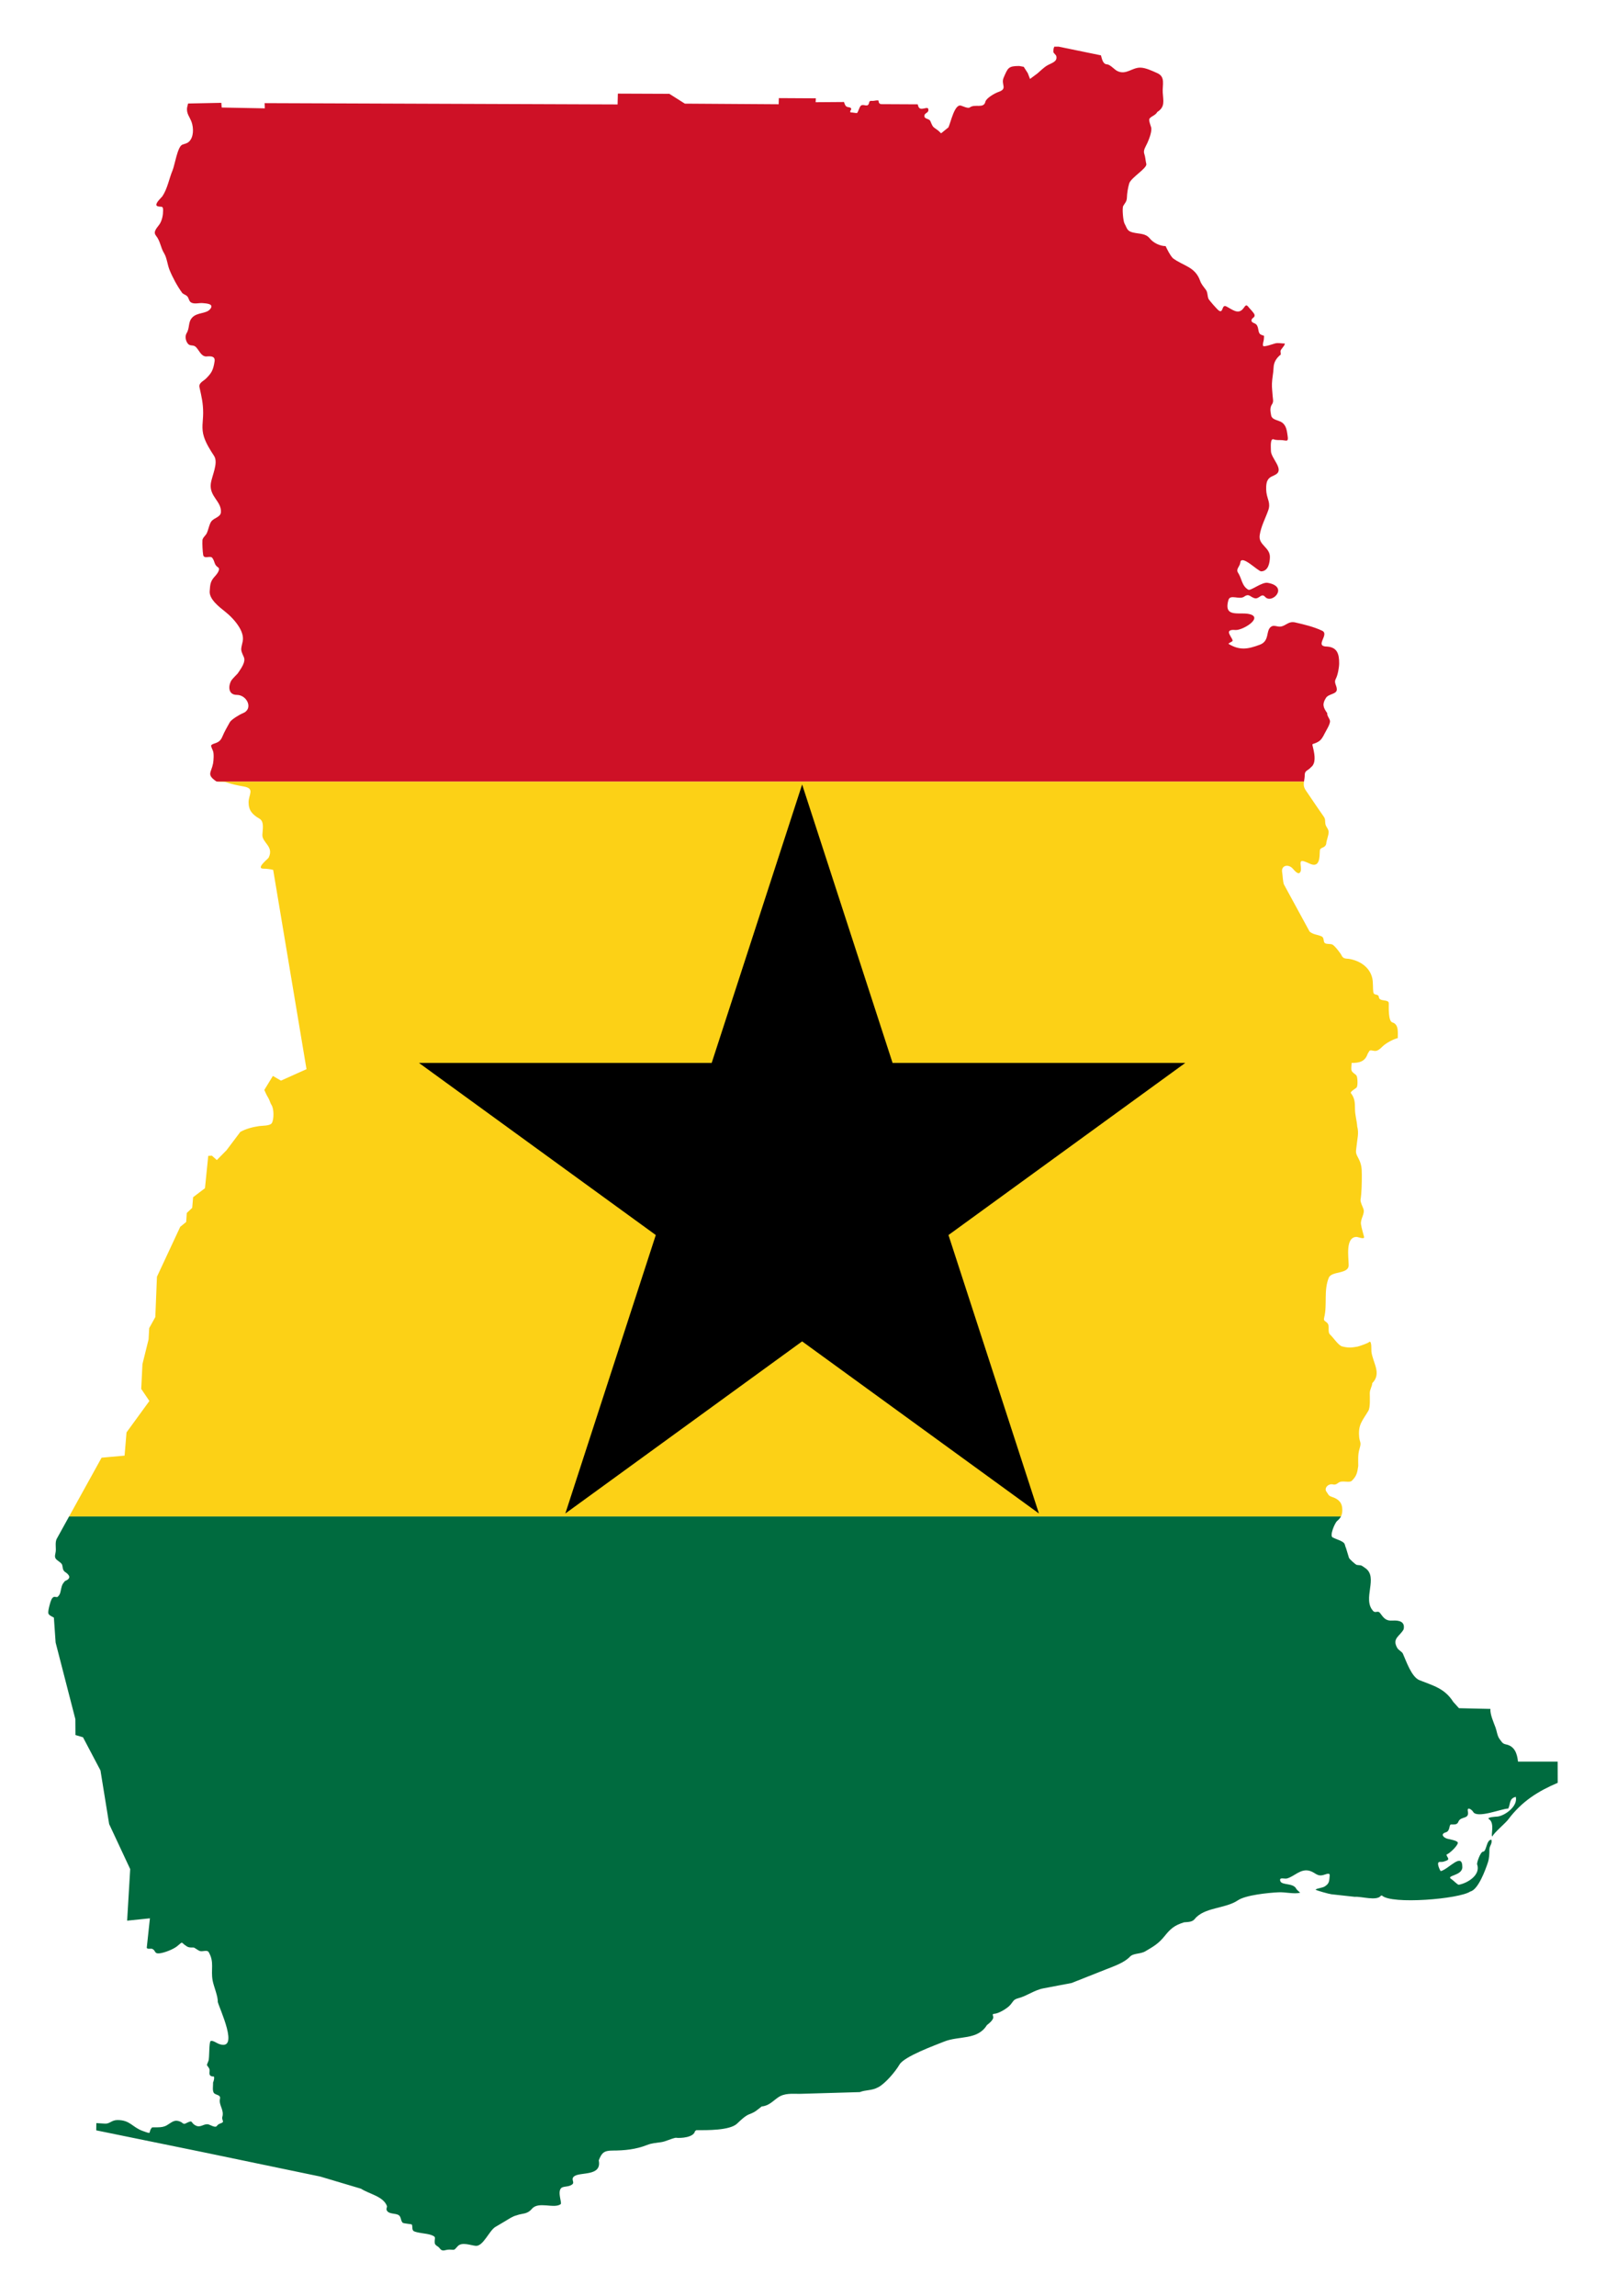 <?xml version="1.0" encoding="UTF-8"?>
<!DOCTYPE svg  PUBLIC '-//W3C//DTD SVG 1.1//EN'  'http://www.w3.org/Graphics/SVG/1.1/DTD/svg11.dtd'>
<svg enable-background="new 0 0 1165.879 1666.539" version="1.1" viewBox="0 0 1165.9 1666.5" xml:space="preserve" xmlns="http://www.w3.org/2000/svg">

	
		<path d="m768.57 33.868-2.912-0.599c-0.105 0.211-0.199 0.408-0.284 0.599h3.196z" fill="none"/>
		<path d="m110.43 1543.9h4e-3c0.081-0.088 0.162-0.175 0.252-0.266l-0.256 0.266z" fill="#006B3F"/>
		<path d="m41.344 1116.5c-1.805 3.108-0.21 7.252-1.112 10.77-1.185 4.616 1.292 4.525 4.227 7.353 1.581 1.524 0.292 4.584 2.818 6.239 3.274 2.144 4.707 4.667-0.074 6.536-1.966 2.24-2.123 2.719-2.818 5.645-0.597 2.517-0.503 3.79-2.373 5.719-0.752 0.776-1.87-0.136-2.966 0.223-1.55 0.508-2.333 3.41-2.744 4.828-0.454 1.571-1.781 6.387-1.038 7.502 0.937 1.405 2.499 1.783 3.856 2.674l1.258 18.049 14.315 55.558 0.074 11.586 5.485 1.634 12.684 24.065 6.301 38.921 15.277 32.681-2.218 37.426 16.537-1.708-2.299 21.391c0.479 1.287 3.106 0.33 4.079 0.817 2.742 1.376 1.14 3.675 5.339 3.194 3.494-0.401 9.893-2.928 12.606-5.125 4.859-3.933 2.198-2.93 7.045 0.074 1.662 1.031 2.965 0.817 4.746 0.817 1.077 0 3.441 2.373 5.191 2.674 1.851 0.318 4.916-1.052 5.932 0.668 4.314 7.304 1.406 12.534 2.892 20.648 0.789 4.309 3.955 11.495 3.704 15.385 0.834 4.168 16.591 36.649 0.594 30.528-1.456-0.557-4.171-2.636-5.71-2.006-1.342 0.549-0.784 12.283-1.632 14.409-1.711 4.292-1.223 2.222 0.593 5.646 1.012 1.907-1.721 5.719 3.411 5.719 0.385 1.562-0.137 2.935-0.667 4.457 0.165 2.008-0.831 6.52 1.038 7.873 1.622 1.175 4.615 1.042 4.004 3.788-1.068 4.802 3.302 8.007 1.632 13.444-0.356 1.159 0.82 2.79 0.519 3.342-0.642 1.177-3.068 0.964-4.375 2.897-1.25 1.847-5.166-1.124-6.822-1.189-3.256-0.127-5.26 2.712-8.677 0.891-4.135-2.205-1.304-4.434-7.193-1.485-1.76 0.882-2.222-0.531-3.708-1.189-4.535-2.007-6.196 0.354-9.937 2.526-2.027 1.176-4.026 1.436-6.378 1.486l-4.33 0.043c-3.518 3.807 0.959 5.411-6.942 2.556-7.544-2.725-9.008-7.873-18.169-7.873-4.393 0-5.532 2.82-9.122 2.6l-6.261-0.384-0.081 5.265 75.753 15.471 86.837 18.049 29.665 8.839c5.843 3.841 16.074 5.477 18.762 12.478 0.415 1.083-1.172 2.259 0.445 4.011 1.676 1.818 5.47 1.39 7.713 2.451 2.409 1.139 1.533 3.983 3.337 5.794 1.087 0.6 6.357 0.881 6.6 1.263 0.665 1.046-0.047 3.805 1.261 4.679 2.166 1.446 9.357 1.699 12.532 2.823 4.504 1.594 2.514 1.978 2.818 5.719 0.167 2.05 2.439 2.442 3.411 3.788 2.315 3.204 3.779 1.189 7.193 1.189 4.255 0 2.971 0.966 6.081-2.451 3.028-3.329 9.302-0.647 13.125-0.297 5.345 0.49 9.857-11.124 14.164-13.667l7.045-4.159c2.966-1.752 5.429-3.552 8.454-4.308 4.523-1.682 7.453-0.497 11.198-4.828 4.744-5.485 15.992 0.237 20.764-3.268 1.147-0.843-2.515-8.776 0.371-11.662 1.642-1.642 6.09-0.564 8.379-3.045 1.309-1.419-1.484-3.504 1.039-5.497 4.314-3.409 20.234 0.309 17.872-11.587 2.095-5.311 3.629-7.13 10.011-7.13 8.633 0 16.922-0.818 24.991-4.011 3.757-1.487 6.641-1.479 10.382-2.08 3.418-0.548 6.867-2.472 10.456-3.194 3.726 0.479 13.124-0.233 14.015-4.754l0.964-0.742c7.606 0 24.289 0.272 29.589-4.754 2.333-2.212 5.816-5.637 8.751-6.76 4.729-1.81 5.161-2.638 9.122-5.719 5.221-0.405 8.074-3.922 12.013-6.611 4.641-3.168 10.123-2.525 15.573-2.525l43.605-1.263c4.713-1.816 8.507-0.878 13.496-3.566 5.223-2.813 12.405-11.379 15.351-16.415 3.472-5.938 25.688-13.977 32.481-16.712 10.754-4.329 24.174-0.833 30.998-11.959 1.583-1.205 3.94-3.144 4.523-5.051 0.451-1.472-1.336-3.026 0.742-3.119 3.234-0.146 9.448-3.918 11.568-6.314 2.517-2.843 2.159-4.009 6.081-5.051 6.313-1.676 11.488-5.865 18.169-7.13l20.393-3.863 24.917-9.879c5.686-2.255 13.186-4.751 17.427-9.21 2.565-2.698 7.547-1.78 11.198-3.937 5.981-3.535 9.497-5.481 13.942-10.993 4.391-5.446 7.117-7.826 14.164-10.027 2.699-0.255 5.885-0.087 7.712-2.377 6.888-8.636 22.176-7.374 31.369-13.592 5.637-3.814 21.931-5.437 29.144-5.794 4.981-0.358 11.462 1.445 16.018 0.297-0.071-0.287-2.327-1.912-2.818-2.897-2.185-4.385-10.471-2.342-11.568-5.571-1.063-3.125 3.002-1.408 4.746-1.857 5.42-1.396 9.965-7.436 16.538-5.57 4.526 1.284 5.387 4.661 10.901 2.748 4.358-1.512 3.738-0.327 3.485 2.748-0.255 3.092-0.991 4.226-3.337 5.794-1.78 1.189-5.652 1.28-6.748 2.377 0.907 0.686 9.9 3.161 11.568 3.343l16.908 1.857c4.792-0.426 16.086 3.291 19.058-0.892l0.668-0.074c6.672 6.672 56.232 2.587 64.146-2.897 5.793-1.273 11.059-15.925 12.755-21.02 1.012-3.041 1.112-6.415 1.112-9.507 0-2.591 2.197-4.105 1.484-6.982l-0.075-0.074c-3.714 0-3.382 8.69-6.08 8.69-1.726 0-4.657 7.989-4.227 9.21 2.678 7.605-6.706 13.523-13.274 14.781-0.907 0.174-3.795-3.055-5.339-4.011-4.683-2.901 7.861-2.293 7.861-8.764 0-11.214-9.772 1.39-15.648 2.897-0.289 0.073-3.753-6.685-0.741-6.685 2.633 0 2.232-0.05 4.375-0.742 3.721-1.2 0.519-2.772 0.519-4.605 1.972-0.497 8.231-6.39 8.231-8.542 0-1.5-5.626-2.488-7.415-2.896-2.752-0.627-5.659-3.411-1.335-4.68 3.372-0.989 2.184-5.632 3.782-5.719 2.087-0.115 4.411 0.506 5.339-1.931 1.667-4.375 8.129-1.449 6.897-7.651-0.721-3.63 2.848-1.294 3.856 0.446 2.919 5.034 20.836-2.376 25.288-2.376l0.074 0.074c1.909-3.159 0.446-7.347 5.561-8.616 1.758 6.975-8.245 13.935-13.496 14.335-0.573 0.044-8.217 0.392-5.858 1.931 4.383 2.858 0.869 12.478 2.447 12.478 0.4-2.023 9.452-9.676 11.272-12.107 10.26-13.702 22.251-20.889 36.085-26.81l-0.045-15.379h-28.773c-0.625-5.69-2.338-11.21-8.676-12.479-2.748-0.549-3.087-1.875-4.598-3.788-1.815-2.296-2.045-5.782-3.041-8.468-1.368-3.687-4.068-9.649-3.708-13.518l-22.841-0.52-4.153-4.606c-6.276-9.85-14.378-11.674-24.546-15.746-5.797-2.322-9.651-14-12.013-19.238-0.644-1.429-3.143-2.549-4.004-4.011-4.171-7.074 1.828-8.619 4.523-13.593 1.309-5.708-3.355-6.7-8.009-6.388-4.843 0.325-6.301-1.733-9.047-5.422-1.71-2.299-3.273 0.351-5.043-1.559-8.113-8.76 4.019-24.39-5.71-31.122-3.564-2.467-2.34-1.81-6.155-2.303-0.76-0.098-5.409-4.209-5.71-5.199l-2.076-6.833c-1.253-2.823-0.335-3.531-3.337-5.125-2.072-1.1-4.312-1.688-6.451-2.823-2.315-1.229 1.546-10.408 3.263-11.884 1.273-1.095 2.189-2.135 2.805-3.34h-923.32l-8.829 15.973z" fill="#006B3F"/>
		<path d="m163.93 567.68c4.855 1.549 8.048 2.252 13.051 3.12 8.277 1.436 3.485 5.824 3.485 11.438 0 5.824 2.655 8.9 7.861 11.884 3.632 2.082 2.357 7.701 2.151 11.587-0.317 5.96 8.659 8.485 4.523 16.786-0.405 0.813-9.73 7.947-3.634 7.947 1.887 0 4.349 0.259 6.95 0.853l24.192 144.65-18.539 8.319-5.858-3.416-6.229 10.176c0.926 2.09 1.631 3.721 2.818 5.645 1.069 1.734 1.435 3.822 2.448 5.348 1.784 2.69 1.791 10.335 0.222 12.998-1.296 2.2-6.987 1.875-9.27 2.228-4.75 0.736-9.385 1.864-13.641 4.235l-10.011 13.295-7.045 7.131-3.56-3.194-2.67 0.149-2.373 23.471-8.602 6.537-0.668 7.725-3.93 3.714-0.445 6.536-4.307 3.492-16.908 36.246-1.187 29.265-4.449 8.022-0.445 8.17-4.449 17.975-0.89 17.975 5.933 8.764-16.609 22.803-1.409 16.86-16.685 1.485-23.578 42.638h923.32c0.663-1.298 0.977-2.786 0.977-4.756 0-5.25-2.723-7.865-7.565-9.433-2.667-0.863-2.441-1.756-3.93-3.714-1.398-1.839-0.101-4.114 1.705-4.977 3.11-1.487 3.464 1.232 6.971-1.559 2.599-2.07 7.912 0.391 9.789-1.485 3.515-3.515 3.92-5.944 4.598-10.696 0-4.623-0.36-8.286 0.964-12.627 1.501-4.923 0.1-4.131-0.297-8.467-0.836-9.141 2.436-11.747 6.674-18.941 1.498-2.542 1.039-9.659 1.039-12.775 0-2.876 1.721-4.871 1.78-7.279 7.02-7.049 0.493-14.633-0.594-22.803-0.166-1.251 0.357-7.354-1.335-7.354-0.304 0.93-7.741 3.433-8.825 3.64-4.313 0.824-7.298 0.94-11.568-0.297-2.874-1.437-5.82-6.151-8.231-8.393-2.198-2.044-0.036-6.427-2.077-8.468-1.831-1.831-2.904-1.349-2.225-4.085 2.295-9.244-0.506-19.644 3.337-28.819 2.126-5.076 15.012-2.238 14.387-9.581 0-5-2.536-19.98 5.784-19.98 0.968 0 5.971 2.106 5.413-0.074-0.759-2.968-1.76-6.033-2.225-9.062-0.618-4.037 3.114-7.651 1.706-11.364-0.718-1.894-1.904-4.105-2.077-6.165 0.879-5.535 0.965-12.701 0.965-18.346 0-5.402-0.345-8.199-2.892-12.85-2.028-3.703-1.24-4.485-0.89-8.319 0.459-5.026 1.787-8.931 0.445-14.038-0.286-4.331-1.632-8.163-1.632-12.924 0-4.43-0.214-7.751-2.966-11.216-0.775-0.977 3.366-3.296 4.078-4.011 1.079-1.082 0.777-6.781 0.222-8.245-0.631-1.665-2.937-2.061-3.781-4.085-0.489-1.173 0-4.045 0-5.496l0.074-0.075c5.304 0 9.646-0.83 11.568-6.611 1.782-2.673 0.854-2.901 4.746-2.154 2.563 0.492 4.658-1.872 6.303-3.416 2.546-2.389 7.58-5.05 10.827-5.868 0-4.213 0.812-9.982-3.93-11.364-3.022-0.881-2.596-10.902-2.596-13.89 0-3.201-6.867-0.887-7.193-4.457-0.214-2.342-2.799-1.306-3.708-2.674-0.751-1.131-0.464-5.57-0.667-7.205 0-9.535-7.116-15.841-16.463-17.752-2.73-0.558-4.902 0.208-6.229-2.6-0.788-1.67-4.981-7.077-6.6-7.873-1.602-0.788-4.088-0.172-5.413-1.04-1.657-1.085-0.189-3.981-2.744-5.051-3.051-1.276-5.671-1.126-8.454-3.342l-18.688-34.315c-0.791-2.373-0.82-6.201-1.261-8.765-0.846-4.918 4.148-6.094 7.341-3.045 1.1 1.051 3.875 4.96 5.488 3.342 2.36-2.365-1.372-8.945 2.076-8.468 1.741 0.241 4.138 1.57 5.859 2.228 6.612 2.53 6.387-5.133 6.6-9.656 0.137-2.922 3.543-1.52 4.598-4.902 0.215-2.833 1.648-5.686 1.78-8.468 0.118-2.51-1.991-3.744-2.373-6.239-0.305-1.988 0.121-3.299-1.039-4.977l-5.339-7.725-7.861-11.586c-1.627-2.398-1.583-4.257-1.279-6.344h-789.22c1.783 0.517 4.831-0.057 6.512 0.479z" fill="#FCD116"/>
		<path d="m764.68 37.643c0 0.8 1.931 2.159 2.151 3.045 1.012 4.087-3.362 5.003-6.229 6.611-2.812 1.578-5.064 3.97-7.53 6.054l-5.318 3.937-1.614-4.198-2.956-4.607-3.273-0.591c-8.054 0-8.212 1.468-11.272 8.393-2.261 5.117 3.261 8.065-3.856 10.473-2.522 0.854-8.802 4.43-9.418 7.056-1.24 5.281-7.433 1.336-11.346 4.159-1.352 0.976-5.074-0.981-6.452-1.337-4.632-1.197-7.315 12.13-9.047 15.821l-5.341 4.312c-0.456-0.438-0.907-0.881-1.333-1.341-1.113-1.2-3.805-2.566-4.598-3.714-0.806-1.167-1.277-2.571-1.854-3.863-0.79-1.767-4.095-1.433-4.301-3.342-0.301-2.79 3.087-2.177 2.892-4.977-0.238-3.418-6.261 2.349-7.49-2.897-0.072-0.306-0.157-0.589-0.274-0.91l-26.423-0.13c-1.561-0.141-2.002-1.203-2.002-2.599-1.197-0.403-2.638 0.162-3.93 0.223-1.462 0.068-2.558-0.408-2.892 1.189-0.871 4.161-3.827 0.703-5.932 2.228-1.179 0.853-2.082 4.906-2.744 5.125v0.223l-0.074 0.074c-1.499 0-2.953-0.446-4.449-0.446-1.128 0-0.198-2.05 0.222-2.154 0-1.57-1.396-1.522-2.67-1.783-1.613-0.332-2.177-2.213-2.595-3.639l-20.615 0.149 0.148-2.823-26.845-0.149-0.148 4.457-68.077-0.446-11.272-7.131-37.375-0.149-0.202 7.853-256.23-0.945 0.149 3.788-31.297-0.592-0.299-3.416-24.126 0.487c-0.246 0.848-0.466 1.721-0.641 2.633-0.862 4.501 1.853 7.074 3.189 10.844 1.539 4.342 1.582 10.963-1.854 14.186-1.606 1.507-3.057 1.477-4.894 2.228-3.501 1.433-5.447 14.745-7.045 18.569-2.611 6.244-3.688 13.298-7.416 18.866-0.556 0.831-4.686 4.458-4.365 6.325 0.073 0.431 0.385 0.768 1.029 0.954 2.638 0.762 3.856-0.675 3.856 2.897 0 3.322-0.62 6.604-2.151 9.433-1.373 2.537-5.561 5.734-3.115 8.839 3.479 4.415 3.255 8.473 6.08 13.073 1.868 3.04 2.387 8.234 3.782 11.735 2.143 5.375 5.714 12.027 9.196 16.786 0.732 1.001 2.647 1.462 3.634 2.451 1.386 1.389 1.207 3.532 2.818 4.531 2.41 1.494 5.804 0.249 8.529 0.52 2.285 0.227 8.52 0.375 5.492 4.245-2.926 3.738-9.463 2.218-13.2 6.314-3.075 3.37-1.583 7.362-4.005 11.29-1.363 2.212-0.685 5.851 1.112 7.799 1.627 1.764 3.771 0.363 5.636 2.228 2.385 2.385 3.583 6.313 6.971 6.833 1.307 0.2 7.367-1.394 6.6 3.566-1.009 6.522-2.279 8.519-6.229 12.478-1.881 1.884-5.447 3.143-4.746 6.314 1.54 6.963 2.67 11.479 2.67 18.717 0 6.193-1.449 11.006 0.593 17.306 1.609 4.964 4.624 9.659 7.342 13.815 3.301 5.047-1.652 14.492-2.373 20.129-1.194 9.34 7.873 12.84 7.341 20.722-0.234 3.469-4.599 3.97-6.748 6.388-1.654 1.861-2.337 6.564-3.634 9.061-0.782 1.505-2.946 3.111-3.041 4.902-0.151 2.847 0.103 7.713 0.519 10.547 0.514 3.505 5.196 0.242 6.674 2.302 2.067 2.883 1.135 4.822 4.153 6.833 1.924 1.283-0.741 4.812-2.002 6.165-3.522 3.779-3.742 5.82-4.079 11.215-0.365 5.851 7.042 11.429 11.346 14.855 3.255 2.592 7.502 6.779 10.192 11.342 1.963 3.331 3.098 6.863 2.415 10.124-1.319 6.303-1.783 5.603 0.815 11.364 1.678 3.721-2.436 8.898-4.449 11.958-0.108 0.165-3.958 3.946-4.598 5.051-2.457 4.25-2.25 10.473 4.005 10.473 7.367 0 12.301 10.242 4.227 13.369-2.169 0.84-8.25 4.5-9.344 6.462-1.938 3.474-3.902 6.811-5.487 10.621-2.258 5.427-6.689 4.141-8.083 6.239-0.253 0.38 1.062 3.314 1.335 3.936 0.83 1.886 0.455 7.14 0.074 9.136-1.284 6.72-4.83 7.925 2.003 12.775 0.21 0.149 0.47 0.254 0.756 0.337h789.22c0.208-1.433 0.538-2.973 0.538-4.872 0-3.187 2.504-3.098 4.449-5.422 3.825-2.871 2.717-8.909 1.928-12.775-1.198-5.865-1.692-2.973 3.263-5.719 2.436-1.35 3.635-3.716 4.82-6.09 1.038-2.08 4.27-7.05 3.856-9.211-0.365-1.902-2.198-3.466-2.002-5.57-3.114-4.283-3.664-6.723-0.89-11.068 1.932-3.025 7.861-2.54 7.861-6.09 0-3.048-2.322-4.824-0.742-7.725 1.444-2.651 2.447-8.229 2.447-11.29 0-6.492-1.261-11.53-8.602-12.107-9.982 0 1.961-8.796-3.782-11.513-6.082-2.879-12.98-4.514-19.577-6.016-5.179-1.179-7.025 3.046-11.272 3.046-1.78 0-4.082-1.087-5.71-0.223-4.784 2.538-0.999 10.519-8.677 13.369-8.621 3.2-14.548 4.316-22.767-0.668 0.623-1.008 3.339-1.557 3.041-2.525-0.516-1.669-2.607-4.249-2.67-5.719-0.091-2.139 3.174-1.878 4.746-1.782 5.105 0.313 19.264-8.288 11.272-11.216-7.104-2.602-20.356 3.4-16.389-10.547 1.263-4.443 7.909 0.041 11.42-2.451 3.583-2.543 4.317 0.214 7.49 1.115 3.449 0.979 4.955-4.081 7.713-0.966 4.98 5.626 17.539-7.454 1.854-10.176-4.185-0.726-12.303 6.031-14.09 4.977-4.78-2.822-4.601-8.065-7.416-12.33-1.773-2.687 1.317-4.37 1.632-7.279 0.7-6.477 12.899 6.451 15.277 6.314 5.137-0.298 6.097-6.169 6.229-10.176 0.243-7.324-8.478-8.799-7.416-16.044 0.947-6.464 4.113-12.115 6.229-18.123 1.833-5.205-0.679-7.939-1.335-12.85-0.316-2.365-0.346-6.417 0.667-8.542 1.531-3.211 4.184-3.181 6.6-4.902 5.331-3.799-4.004-11.613-4.004-16.786 0-2.449-0.719-9.386 2.002-8.393 2.179 0.795 4.144 0.39 6.377 0.594 2.86 0.261 4.405 1.394 3.782-2.823-0.535-3.626-0.833-7.514-3.931-9.878-2.482-1.894-7.443-1.796-8.083-5.348-0.521-2.89-1.09-5.47 0.667-8.022 1.319-1.917 0.559-3.911 0.445-5.942-0.172-3.072-0.637-5.892-0.519-9.061 0.152-4.054 1.027-7.399 1.187-11.587 0.159-4.199 2.321-7.169 5.221-9.475l-0.179-2.706c0.498-1.499 3.397-4.136 3.115-5.273-2.274 0-4.781-0.685-7.119-0.075-1.205 0.315-8.303 2.924-8.677 1.709-0.453-1.471 0.523-3.327 0.594-4.828 0.172-3.651 0.596-1.79-2.373-3.416-2.207-1.209-1.059-5.267-3.263-7.354-1.026-0.971-3.72-1.182-3.337-3.045 0.426-2.075 2.427-1.43 2.225-3.788-0.287-1.454-3.377-4.334-4.375-5.645-1.601-2.105-2.106-1.373-3.634 0.743-3.733 5.166-8.187 0.913-12.532-1.263-3.492-1.749-2.019 5.477-5.488 2.971-1.174-0.848-7.035-7.435-7.49-8.616-0.786-2.041-0.46-4.487-1.78-6.314-1.577-2.184-3.304-4.005-4.227-6.611-3.657-10.32-12.096-10.68-19.8-16.415-2.273-2.485-3.881-5.996-5.265-8.764-3.921 0-8.847-2.318-11.346-5.422-3.297-4.095-7.408-3.218-12.607-4.531-4.221-1.067-4.008-3.12-5.858-6.388-0.992-1.751-1.85-11.171-0.964-12.775 1.152-2.083 2.567-3.096 2.67-5.942 0.131-3.645 0.727-7.018 1.706-10.547 1.64-4.395 13.149-10.953 12.384-14.038-0.609-2.458-0.633-5.012-1.484-7.427-0.905-2.572 1.199-5.41 2.299-7.873 1.179-2.641 3.533-8.544 2.67-11.364-0.386-1.265-1.901-5.172-1.186-6.165 1.452-2.015 4.235-2.225 5.71-4.902 5.786-3.634 4.295-8.115 3.931-14.038-0.359-5.846 2.151-11.439-4.079-14.186-3.545-1.563-8.428-3.937-12.31-3.937-5.948 0-10.106 5.359-16.315 2.599-2.486-1.105-5.287-4.827-7.787-4.977-3.037-0.181-3.609-3.925-4.375-6.536v-1e-3l-30.663-6.302h-3.196c-0.559 1.249-0.698 2.141-0.698 3.77z" fill="#CE1126"/>
	
	<polygon points="582.32 569.34 647.98 771.42 860.46 771.42 688.56 896.32 754.22 1098.4 582.32 973.5 410.42 1098.4 476.08 896.32 304.17 771.42 516.66 771.42"/>

</svg>
